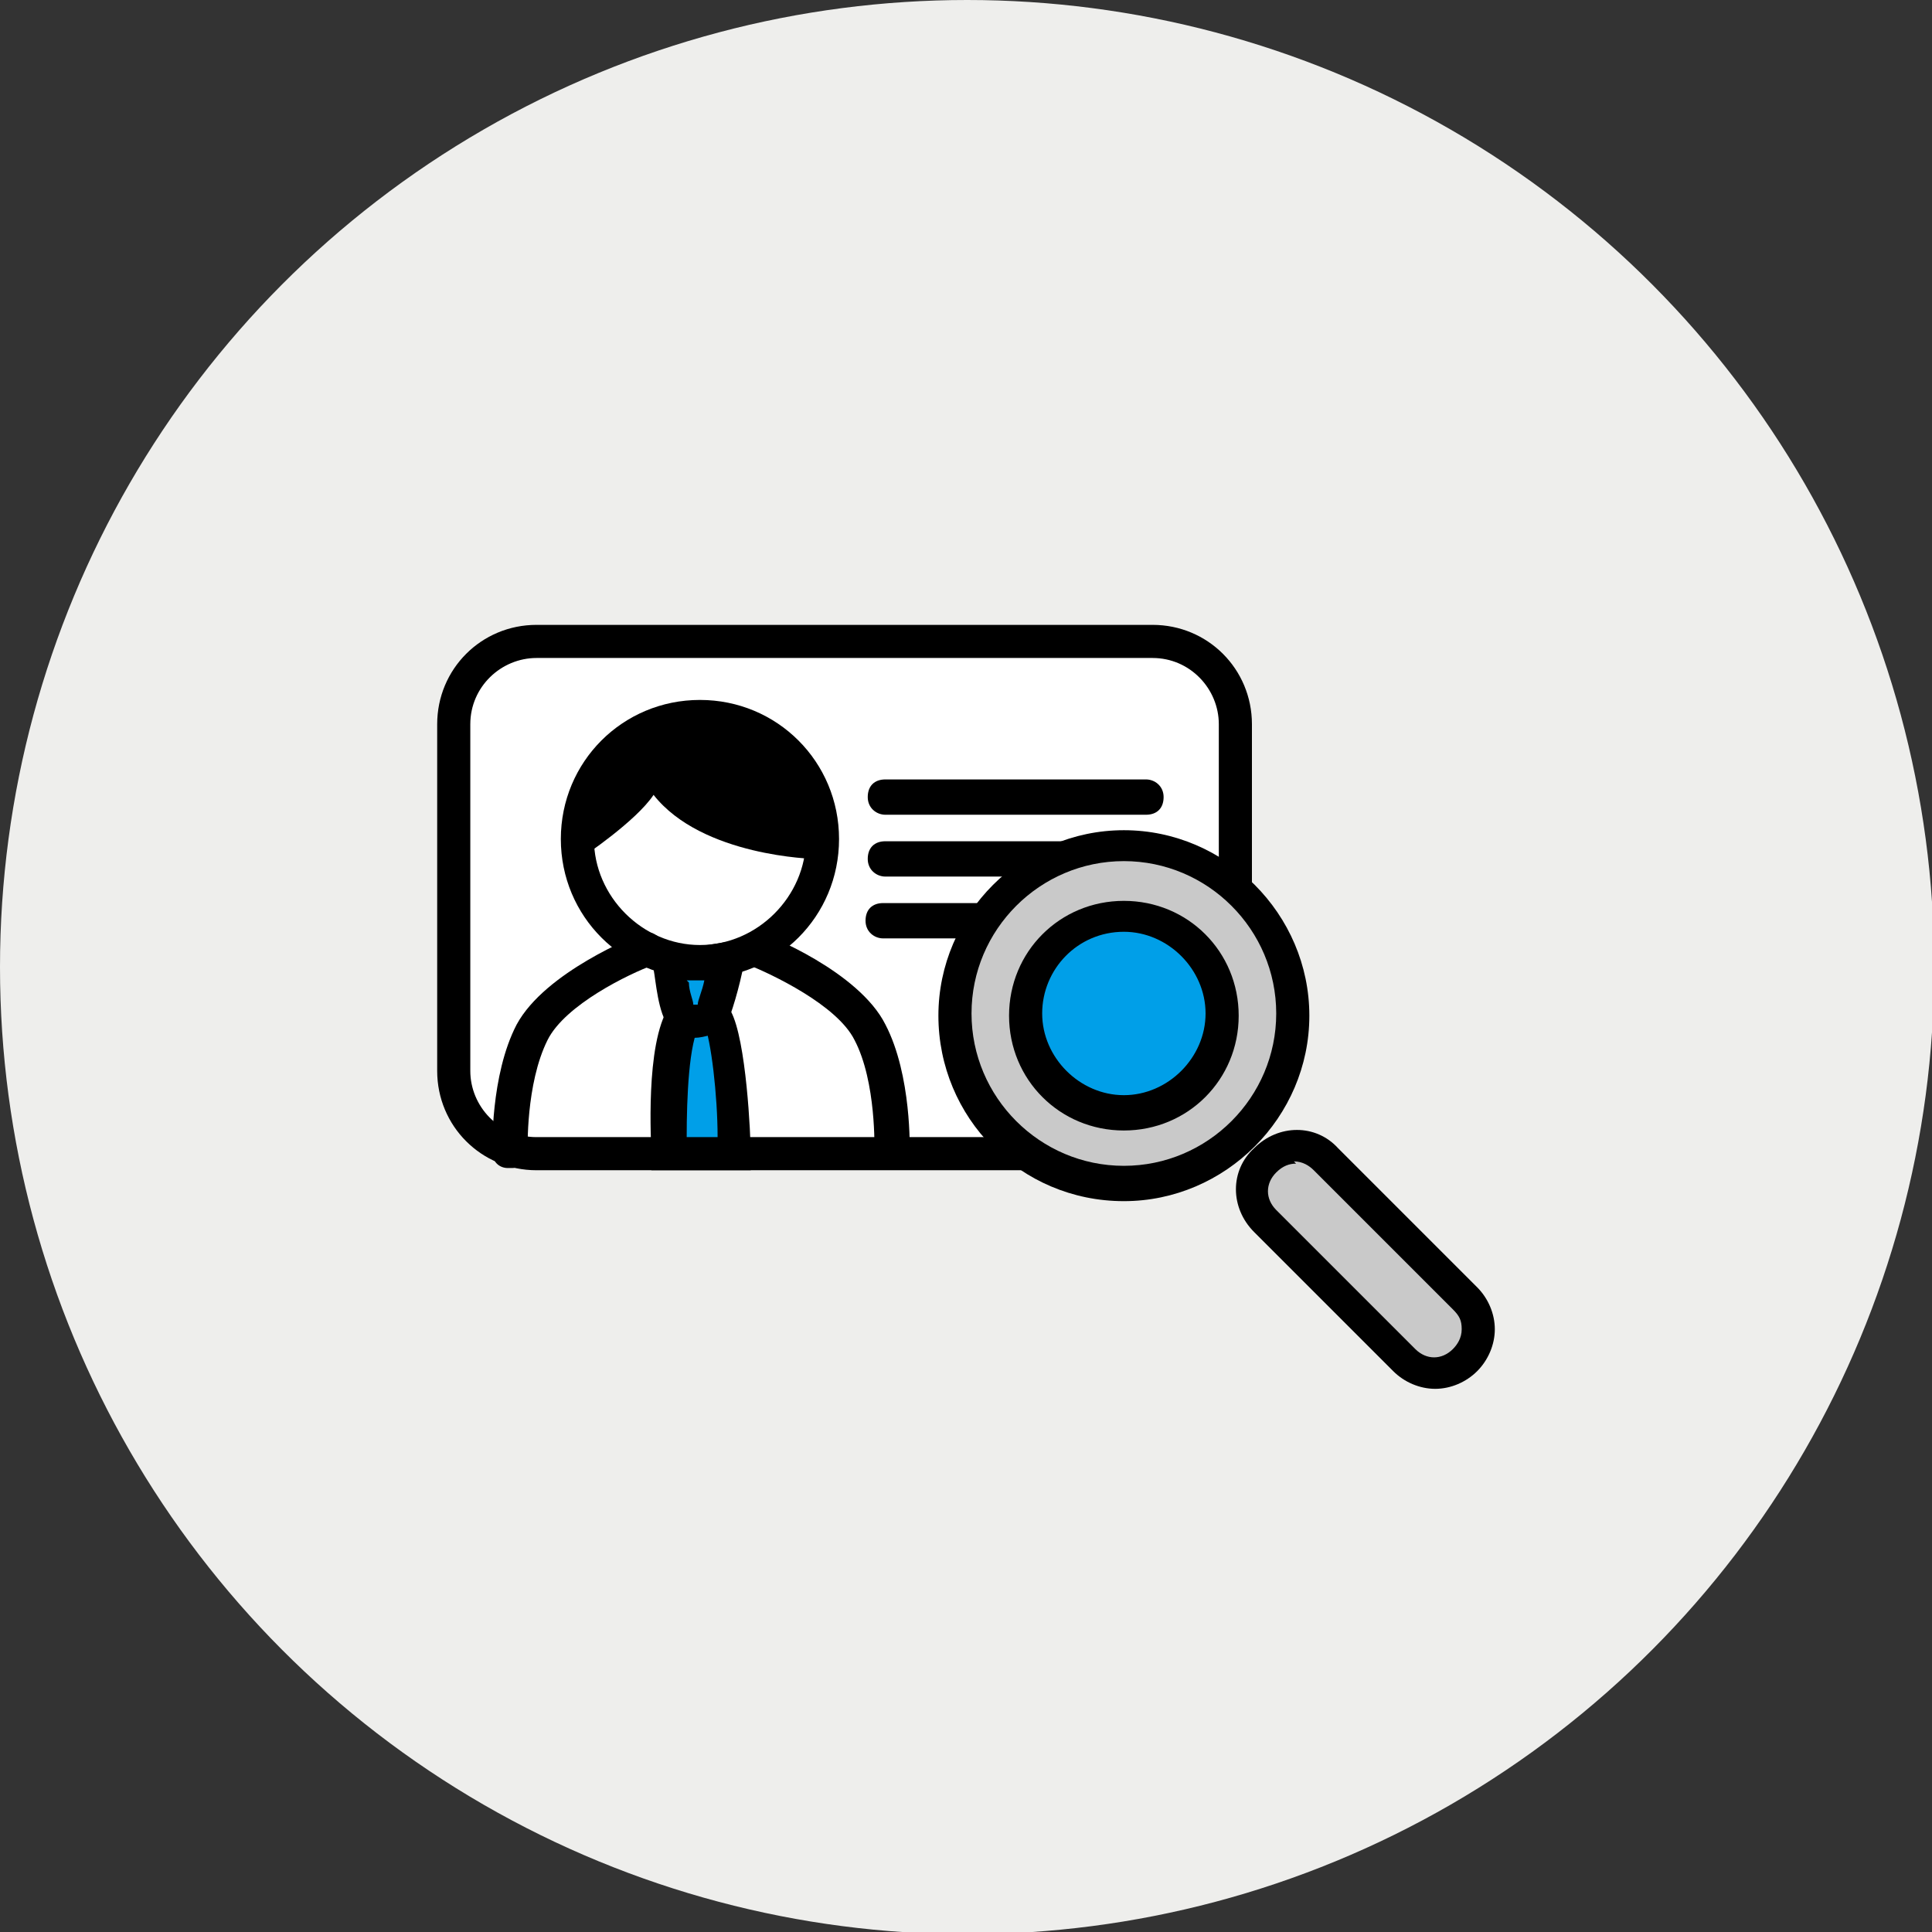 <?xml version="1.0" encoding="UTF-8"?>
<svg id="_レイヤー_1" data-name="レイヤー 1" xmlns="http://www.w3.org/2000/svg" version="1.1" viewBox="0 0 87.5 87.5">
  <rect x="0" y="0" width="87.5" height="87.5" fill="#333333" stroke="none"/>
  <defs>
    <style>
      .cls-1 {
        fill: #000;
      }

      .cls-1, .cls-2, .cls-3, .cls-4, .cls-5 {
        stroke-width: 0px;
      }

      .cls-2 {
        fill: #009fe8;
      }

      .cls-3 {
        fill: #fff;
      }

      .cls-4 {
        fill: #c9c9c9;
      }

      .cls-5 {
        fill: #eeeeec;
      }
    </style>
  </defs>
  <circle class="cls-5" cx="43.8" cy="43.8" r="43.8"/>
  <g>
    <rect class="cls-3" x="20.7" y="29.3" width="35.1" height="23" rx="3.9" ry="3.9"/>
    <path class="cls-1" d="M52.2,53h-27.9c-2.5,0-4.5-2-4.5-4.5v-15.7c0-2.5,2-4.5,4.5-4.5h27.9c2.5,0,4.5,2,4.5,4.5v15.7c0,2.5-2,4.5-4.5,4.5ZM24.3,29.8c-1.6,0-3,1.3-3,3v15.7c0,1.6,1.3,3,3,3h27.9c1.6,0,3-1.3,3-3v-15.7c0-1.6-1.3-3-3-3h-27.9Z"/>
    <path class="cls-1" d="M31.7,44.3c-3.5,0-6.3-2.8-6.3-6.3s2.8-6.3,6.3-6.3,6.3,2.8,6.3,6.3-2.8,6.3-6.3,6.3ZM31.7,33.2c-2.6,0-4.8,2.2-4.8,4.8s2.2,4.8,4.8,4.8,4.8-2.2,4.8-4.8-2.2-4.8-4.8-4.8Z"/>
    <path class="cls-1" d="M26.4,38.8s2.4-1.6,3.2-2.8c2.2,2.8,7.3,2.9,7.3,2.9l.3-2.9-2.5-2.7-3.1-.8-2.7.6-1.4,1.4-1.1,1.6v2.7Z"/>
    <path class="cls-1" d="M23,52.9c-.4,0-.7-.3-.7-.7,0-.1-.1-3.5,1.1-5.8,1.3-2.4,5.4-4,5.6-4.1.4-.2.8,0,1,.4.2.4,0,.8-.4,1-1.1.4-4,1.8-4.8,3.4-1,2-.9,5-.9,5,0,.4-.3.8-.7.8,0,0,0,0,0,0Z"/>
    <path class="cls-1" d="M40.3,52.9s0,0,0,0c-.4,0-.7-.4-.7-.8,0,0,.1-3.1-.9-5-.8-1.6-3.8-3-4.8-3.4-.4-.2-.6-.6-.4-1,.2-.4.6-.6,1-.4.2,0,4.4,1.7,5.6,4.1,1.2,2.3,1.1,5.7,1.1,5.8,0,.4-.3.7-.7.7Z"/>
    <g>
      <path class="cls-2" d="M30.3,52.2s-.3-4.8.7-6.2,1-1.2,1.6,0,.7,6.2.7,6.2h-3Z"/>
      <path class="cls-1" d="M34,53h-4.5v-.7c0-.5-.3-5,.8-6.7.4-.7.9-1.4,1.6-1.3.6,0,.9.6,1.2,1.3v.2c.7,1.3.9,5.6.9,6.5v.8ZM31,51.5h1.5c0-1.9-.3-4.4-.6-5.1v-.2c-.1,0-.1,0-.1,0,0,0,0,.1-.1.2-.5.8-.6,3.3-.6,5.1Z"/>
    </g>
    <g>
      <path class="cls-2" d="M30.4,43.9s.1,1.7.5,2.2,1.3,0,1.4,0c.3-.4.7-2.5.7-2.5l-2.6.4Z"/>
      <path class="cls-1" d="M31.4,47c-.5,0-.8-.2-1.1-.5-.5-.6-.6-2.1-.7-2.6v-.7c0,0,4.3-.7,4.3-.7l-.2,1.1c-.2,1.1-.6,2.4-.8,2.8-.2.4-1.1.6-1.4.6,0,0,0,0,0,0ZM31.2,44.5c0,.4.2.8.2,1,0,0,.2,0,.2,0,0-.2.2-.6.3-1.1h-.8Z"/>
    </g>
    <path class="cls-1" d="M51.9,36.9h-11.8c-.4,0-.8-.3-.8-.8s.3-.8.8-.8h11.8c.4,0,.8.3.8.8s-.3.8-.8.8Z"/>
    <path class="cls-1" d="M51.9,39.7h-11.8c-.4,0-.8-.3-.8-.8s.3-.8.8-.8h11.8c.4,0,.8.3.8.8s-.3.8-.8.8Z"/>
    <path class="cls-1" d="M48.8,42.5h-8.8c-.4,0-.8-.3-.8-.8s.3-.8.8-.8h8.8c.4,0,.8.3.8.8s-.3.8-.8.8Z"/>
  </g>
  <g>
    <circle class="cls-2" cx="50.8" cy="45.8" r="4.3"/>
    <g>
      <path class="cls-4" d="M50.9,53.7c-4.2,0-7.7-3.5-7.7-7.7s3.5-7.7,7.7-7.7,7.7,3.5,7.7,7.7-3.5,7.7-7.7,7.7ZM50.9,41.5c-2.5,0-4.5,2-4.5,4.5s2,4.5,4.5,4.5,4.5-2,4.5-4.5-2-4.5-4.5-4.5Z"/>
      <path class="cls-1" d="M50.9,54.4c-4.7,0-8.4-3.8-8.4-8.4s3.8-8.4,8.4-8.4,8.4,3.8,8.4,8.4-3.8,8.4-8.4,8.4ZM50.9,39c-3.8,0-6.9,3.1-6.9,6.9s3.1,6.9,6.9,6.9,6.9-3.1,6.9-6.9-3.1-6.9-6.9-6.9ZM50.9,51.2c-2.9,0-5.2-2.3-5.2-5.2s2.3-5.2,5.2-5.2,5.2,2.3,5.2,5.2-2.3,5.2-5.2,5.2ZM50.9,42.2c-2.1,0-3.7,1.7-3.7,3.7s1.7,3.7,3.7,3.7,3.7-1.7,3.7-3.7-1.7-3.7-3.7-3.7Z"/>
    </g>
    <g>
      <rect class="cls-4" x="59.9" y="50.6" width="3.9" height="12.9" rx="2" ry="2" transform="translate(-22.2 60.4) rotate(-45)"/>
      <path class="cls-1" d="M65,62.9c-.7,0-1.4-.3-1.9-.8l-6.3-6.3c-1.1-1.1-1.1-2.8,0-3.8,1.1-1.1,2.8-1.1,3.8,0l6.3,6.3c.5.5.8,1.2.8,1.9s-.3,1.4-.8,1.9h0c-.5.5-1.2.8-1.9.8ZM58.7,52.7c-.3,0-.6.1-.9.4-.5.5-.5,1.2,0,1.7l6.3,6.3c.5.5,1.2.5,1.7,0h0c.2-.2.4-.5.4-.9s-.1-.6-.4-.9l-6.3-6.3c-.2-.2-.5-.4-.9-.4Z"/>
    </g>
  </g>
</svg>